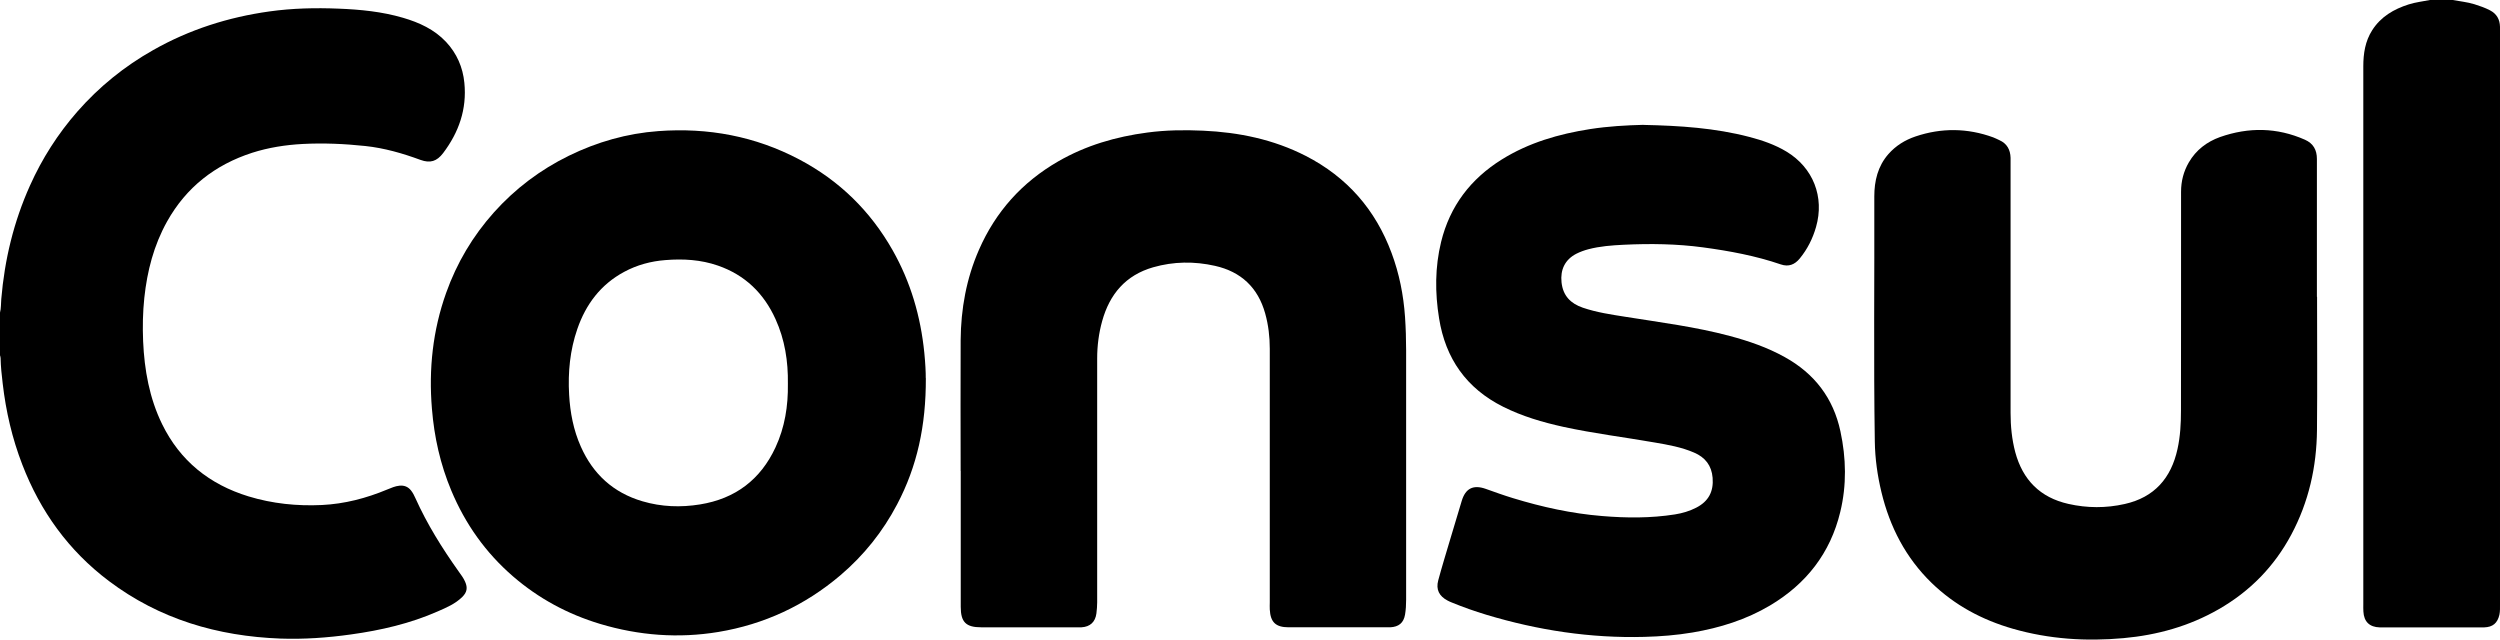 <svg xmlns="http://www.w3.org/2000/svg" id="Camada_2" data-name="Camada 2" viewBox="0 0 295.19 75.53"><g id="Camada_1-2" data-name="Camada 1"><g><path d="m0,36.91c.14-.52.1-1.06.15-1.59.39-4.66,1.47-9.14,3.39-13.41,1.43-3.19,3.29-6.1,5.59-8.73,2.57-2.93,5.56-5.35,8.96-7.27,4.27-2.42,8.86-3.88,13.72-4.56,2.71-.38,5.43-.44,8.16-.33,2.57.1,5.13.35,7.62,1.08,1.91.56,3.69,1.37,5.08,2.85,1.27,1.36,1.98,2.99,2.16,4.83.31,3.11-.65,5.84-2.51,8.3-.74.97-1.52,1.22-2.67.8-2.12-.78-4.27-1.4-6.52-1.64-2.46-.26-4.93-.37-7.4-.24-2.03.11-4.02.42-5.96,1.04-4.38,1.42-7.78,4.07-10.04,8.11-1.57,2.81-2.35,5.84-2.69,9.02-.18,1.71-.21,3.42-.14,5.13.15,3.39.74,6.7,2.24,9.78,2.13,4.35,5.6,7.12,10.2,8.53,2.82.86,5.73,1.16,8.67,1.02,2.68-.13,5.24-.8,7.71-1.83.47-.19.93-.4,1.44-.45.56-.06,1.02.12,1.37.56.22.28.38.59.52.91,1.38,3.07,3.16,5.92,5.11,8.66.28.39.57.77.76,1.21.32.72.22,1.25-.34,1.8-.82.81-1.86,1.25-2.89,1.7-3.27,1.44-6.71,2.23-10.23,2.72-2.77.39-5.56.59-8.36.49-7.41-.28-14.26-2.29-20.25-6.8-4.75-3.58-8.09-8.22-10.22-13.75-1.19-3.08-1.93-6.27-2.31-9.55-.12-1-.23-2.01-.25-3.02,0-.11-.04-.22-.07-.33,0-1.69,0-3.37,0-5.06Z"></path><path d="m289.61,0c.85.16,1.72.24,2.56.5.63.2,1.25.41,1.84.72.79.41,1.16,1.07,1.18,1.95,0,.24,0,.48,0,.72,0,22.48,0,44.96,0,67.44,0,.42.02.84-.07,1.26-.23.99-.78,1.46-1.81,1.49-.49.01-.98,0-1.48,0-3.37,0-6.75,0-10.12,0-.24,0-.48,0-.72,0-1.2-.03-1.87-.67-1.93-1.88-.02-.28-.01-.56-.01-.84,0-21.17,0-42.35,0-63.52,0-1.52.22-2.97,1.05-4.27,1.02-1.6,2.55-2.49,4.31-3.05.82-.26,1.67-.35,2.51-.52h2.7Z"></path><path d="m109.32,44.65c.02,5.63-1.03,10.42-3.39,14.9-1.69,3.22-3.92,6.01-6.69,8.37-4.19,3.56-9,5.8-14.42,6.7-4.72.78-9.38.42-13.96-.95-3.82-1.15-7.26-3-10.28-5.61-3.23-2.79-5.64-6.19-7.29-10.13-1.3-3.1-2.02-6.33-2.29-9.67-.39-4.68.1-9.25,1.68-13.68,1.26-3.54,3.14-6.7,5.64-9.5,2.52-2.81,5.47-5.03,8.85-6.69,3.34-1.63,6.86-2.64,10.58-2.91,5.85-.43,11.42.6,16.63,3.35,4.72,2.49,8.39,6.08,11.02,10.72,2.13,3.76,3.31,7.81,3.74,12.1.12,1.19.18,2.38.17,2.99Zm-16.29.66c.04-2.64-.36-5.21-1.46-7.63-1.38-3.05-3.6-5.21-6.8-6.32-2.02-.7-4.1-.82-6.2-.65-1.71.13-3.35.57-4.87,1.39-2.77,1.49-4.52,3.82-5.53,6.74-.87,2.51-1.12,5.11-.97,7.76.12,2.12.51,4.18,1.38,6.13,1.44,3.25,3.84,5.45,7.28,6.46,2.24.66,4.52.74,6.8.37,4.15-.67,7.14-2.92,8.91-6.74,1.1-2.37,1.5-4.9,1.46-7.5Z"></path><path d="m273.59,35.06c0,5.24.04,10.48-.01,15.71-.04,4.34-.97,8.49-3.03,12.35-2.01,3.77-4.88,6.7-8.58,8.82-3.48,2-7.26,3.05-11.24,3.41-4.42.4-8.78.12-13.06-1.11-3.62-1.04-6.87-2.77-9.59-5.41-3.06-2.97-4.94-6.61-5.93-10.73-.47-1.96-.75-3.94-.78-5.96-.15-9.65-.03-19.29-.06-28.94,0-1.84.41-3.57,1.66-5,.88-1,1.97-1.67,3.21-2.09,3.06-1.03,6.13-1,9.17.11.25.09.48.22.73.33.9.4,1.29,1.13,1.32,2.08,0,.27,0,.53,0,.8,0,9.77,0,19.55,0,29.32,0,1.56.15,3.11.55,4.63.88,3.28,2.94,5.37,6.28,6.12,2.21.5,4.44.51,6.65.01,3.49-.78,5.48-3.05,6.23-6.49.33-1.49.41-3,.41-4.52.02-8.62,0-17.24.01-25.87,0-1.23.3-2.39.92-3.46.85-1.46,2.13-2.43,3.69-2.99,3.37-1.18,6.72-1.14,10.02.32.99.44,1.41,1.21,1.41,2.27,0,5.42,0,10.84,0,16.26Z"></path><path d="m113.43,55.62c0-5.15-.03-10.31,0-15.46.03-3.68.67-7.26,2.16-10.66,1.97-4.51,5.1-7.99,9.37-10.45,3.26-1.88,6.8-2.91,10.52-3.4,2.18-.29,4.37-.32,6.56-.22,4.24.19,8.33,1.03,12.14,2.98,4.87,2.5,8.23,6.34,10.13,11.46.91,2.44,1.41,4.96,1.59,7.55.09,1.32.13,2.64.13,3.95.01,9.82,0,19.63,0,29.45,0,.59-.03,1.18-.13,1.76-.17.98-.75,1.44-1.75,1.49-.24.01-.48,0-.72,0-3.65,0-7.31,0-10.96,0-.11,0-.22,0-.34,0-1.5-.01-2.12-.6-2.2-2.1-.02-.28,0-.56,0-.84,0-9.98,0-19.97,0-29.95,0-1.4-.16-2.8-.54-4.16-.85-3.06-2.85-4.94-5.93-5.63-2.44-.55-4.89-.52-7.3.17-3.24.93-5.14,3.17-6.02,6.35-.4,1.44-.59,2.92-.59,4.41-.01,9.6-.01,19.21,0,28.81,0,.44-.04.87-.09,1.3-.13,1.01-.74,1.58-1.76,1.64-.2.01-.39,0-.59,0-3.75,0-7.5,0-11.26,0-1.79,0-2.41-.61-2.41-2.41,0-5.35,0-10.7,0-16.05Z"></path><path d="m194.09,14.75c4.27.09,8.42.36,12.47,1.42,1.53.4,3.02.91,4.38,1.73,3.15,1.9,4.51,5.36,3.49,8.9-.39,1.37-1.02,2.62-1.92,3.72-.59.72-1.31,1.02-2.24.7-2.98-1.02-6.06-1.59-9.17-2.01-3.11-.42-6.24-.46-9.38-.31-1.41.07-2.8.17-4.17.53-.49.13-.96.3-1.42.53-1.34.69-1.91,1.88-1.75,3.38.17,1.59,1.08,2.5,2.51,2.99,1.64.56,3.35.81,5.06,1.08,4.12.66,8.26,1.18,12.3,2.26,2.24.6,4.43,1.35,6.48,2.49,3.51,1.94,5.74,4.84,6.58,8.77.68,3.17.75,6.35-.02,9.52-1.17,4.86-4.02,8.5-8.29,11.04-2.83,1.68-5.91,2.64-9.14,3.19-1.89.32-3.79.47-5.7.52-6.37.17-12.57-.78-18.65-2.61-1.39-.42-2.75-.9-4.09-1.45-.17-.07-.34-.14-.5-.23-.99-.52-1.39-1.3-1.1-2.38.43-1.6.92-3.18,1.39-4.77.46-1.53.93-3.06,1.38-4.6.44-1.48,1.35-1.96,2.83-1.44,1.07.38,2.14.77,3.23,1.1,3.44,1.05,6.93,1.82,10.51,2.11,2.88.24,5.75.26,8.61-.19.88-.14,1.73-.39,2.52-.8,1.44-.74,2.06-1.9,1.93-3.52-.12-1.46-.88-2.42-2.19-2.98-1.48-.64-3.06-.92-4.64-1.19-3.6-.63-7.23-1.07-10.8-1.85-2.45-.54-4.84-1.24-7.1-2.37-4.34-2.17-6.81-5.69-7.57-10.44-.49-3.02-.49-6.04.24-9.03,1.04-4.23,3.48-7.43,7.15-9.72,3.2-2,6.75-3.02,10.45-3.6,2.13-.33,4.27-.45,6.31-.5Z"></path></g></g></svg>